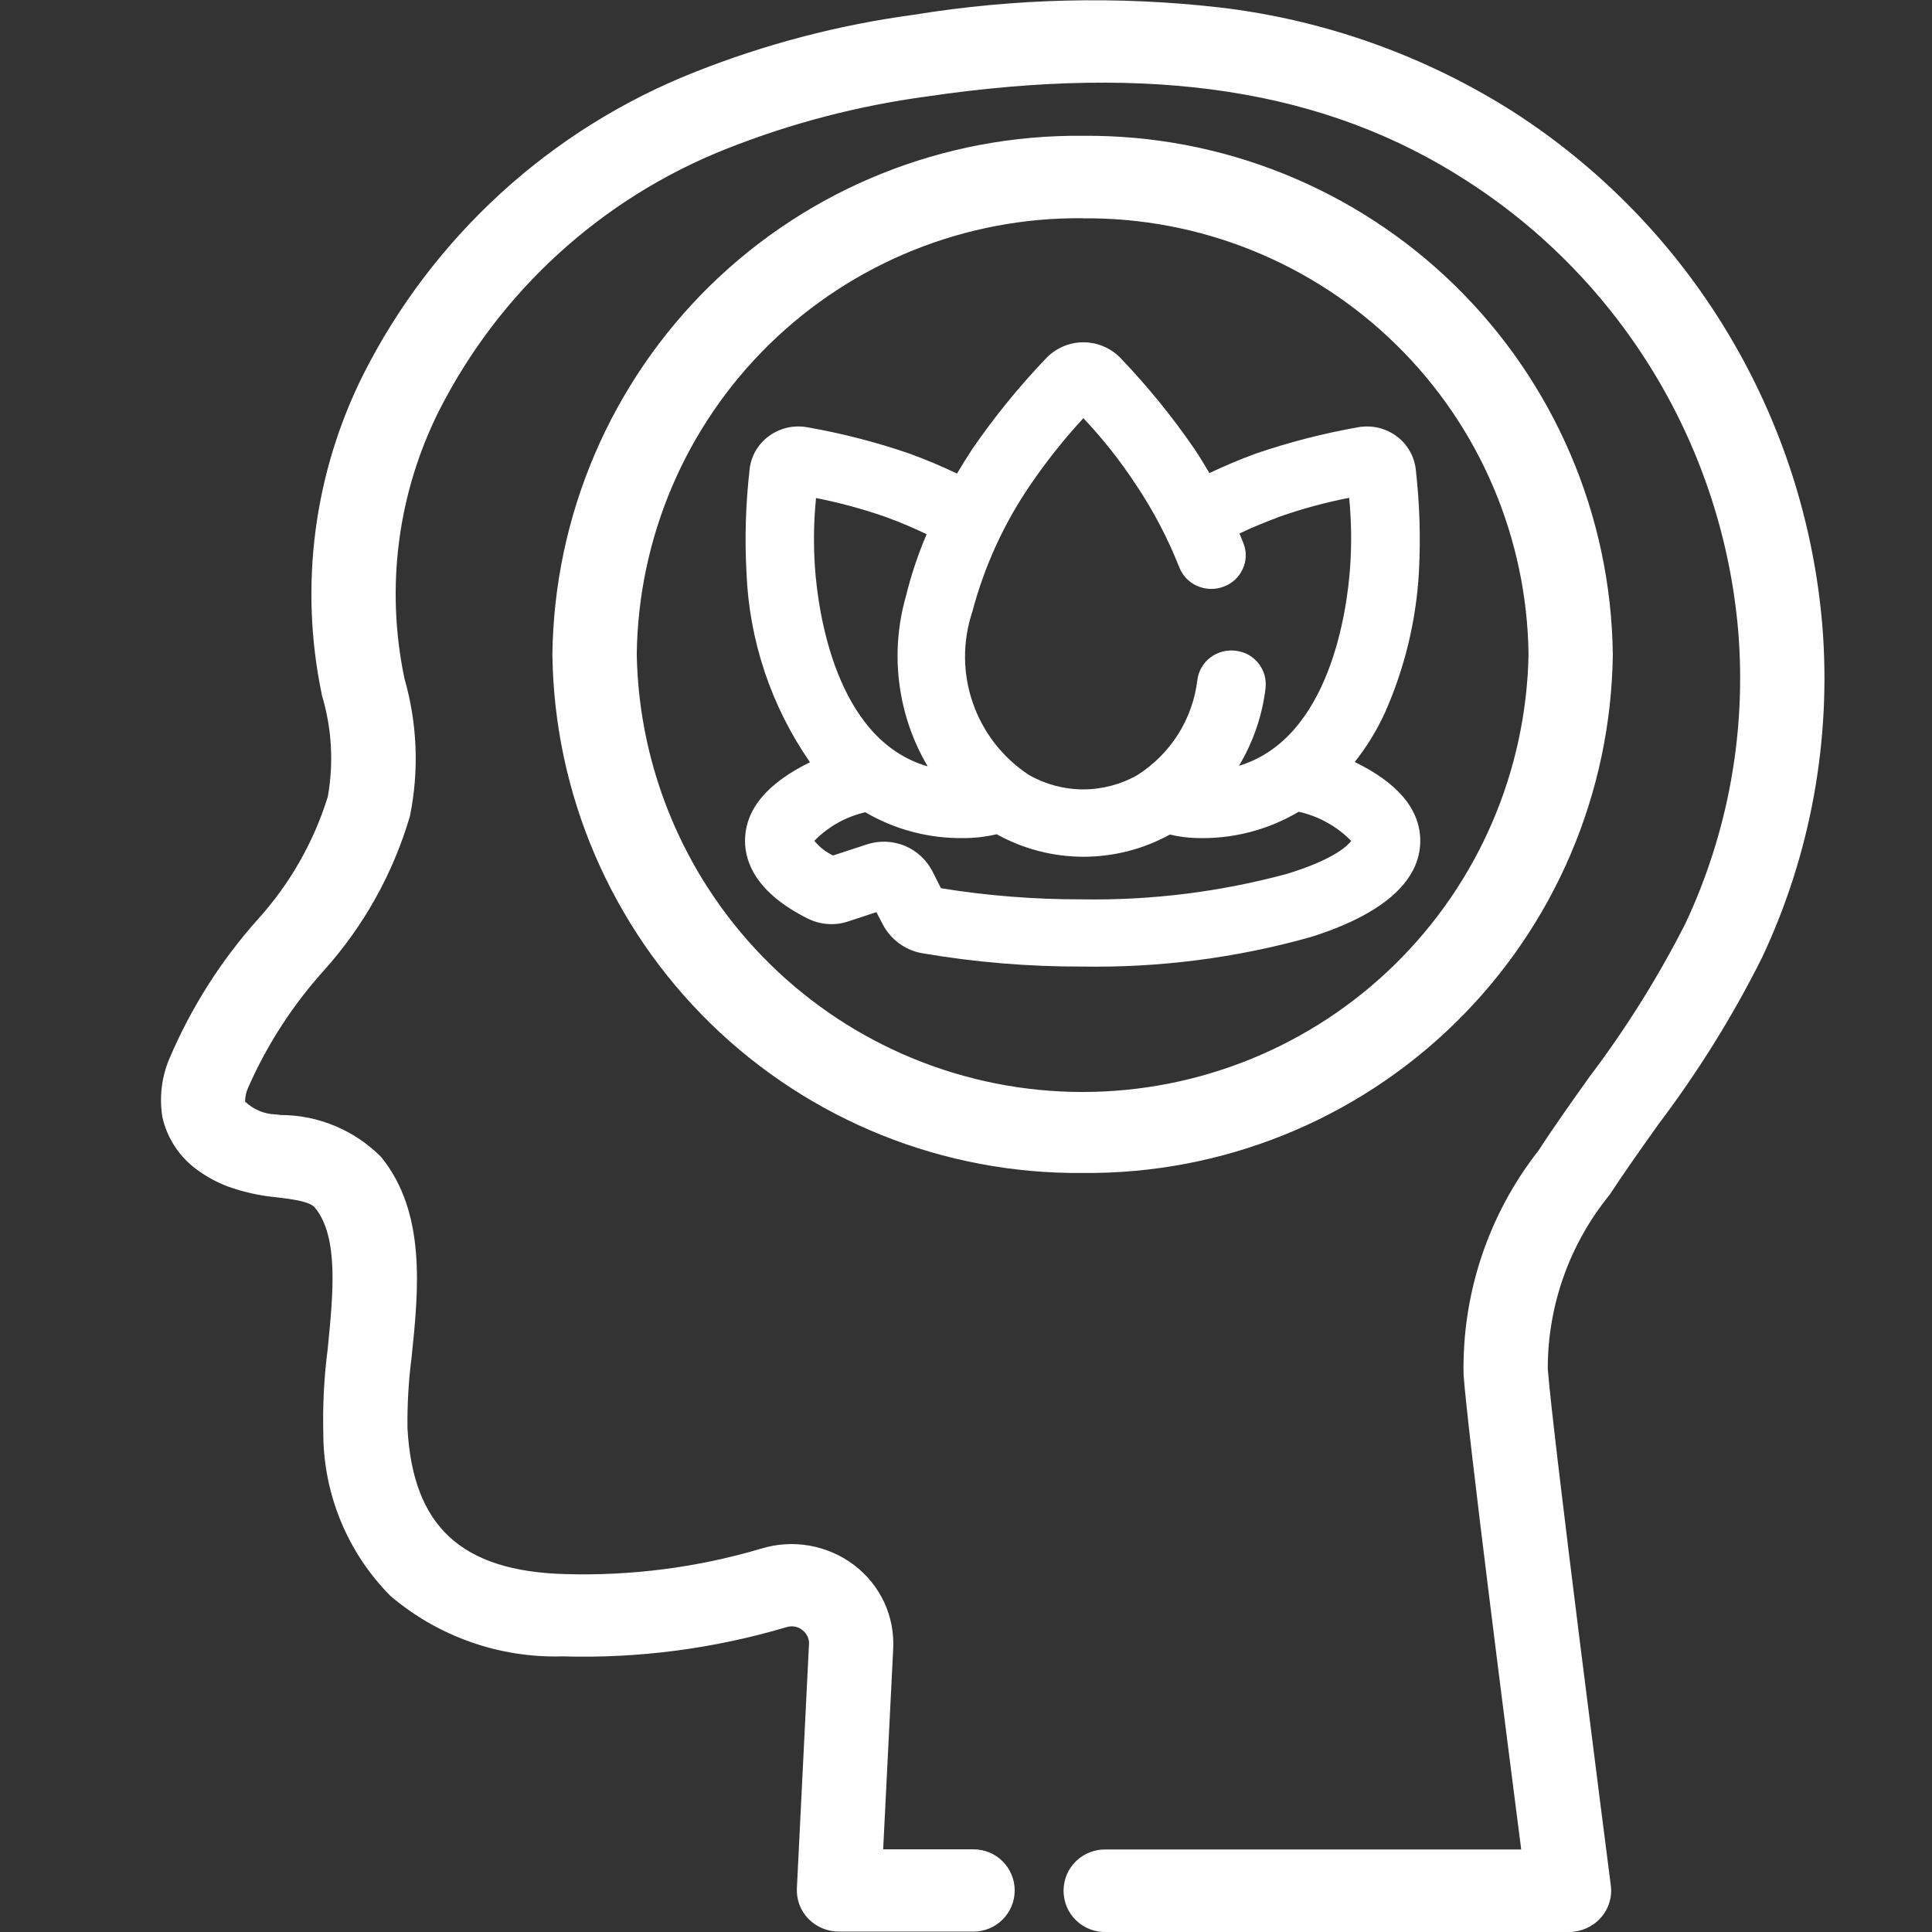 <svg width="24" height="24" viewBox="0 0 24 24" fill="none" xmlns="http://www.w3.org/2000/svg">
<rect x="0" y="0" width="24" height="24" fill="#333333" stroke="none"/>
<path d="M22.468 7.772C22.36 6.513 21.965 5.296 21.314 4.213C20.662 3.131 19.771 2.212 18.708 1.528C17.626 0.84 16.403 0.405 15.129 0.255C13.877 0.113 12.612 0.143 11.369 0.346C10.45 0.47 9.549 0.706 8.687 1.049C6.941 1.74 5.508 3.047 4.662 4.723C4.065 5.916 3.887 7.275 4.158 8.582L4.162 8.604C4.291 9.037 4.316 9.494 4.234 9.937C4.053 10.525 3.746 11.066 3.334 11.522C2.887 12.023 2.525 12.593 2.262 13.21C2.177 13.411 2.15 13.633 2.184 13.849C2.234 14.072 2.365 14.27 2.552 14.404C2.656 14.481 2.771 14.543 2.893 14.588C3.071 14.651 3.256 14.691 3.444 14.708C3.75 14.744 3.944 14.775 4.048 14.903C4.388 15.323 4.314 16.059 4.24 16.773C4.197 17.109 4.178 17.448 4.186 17.788C4.276 19.454 5.248 20.36 6.994 20.409C7.915 20.436 8.834 20.316 9.717 20.055C9.777 20.036 9.841 20.032 9.902 20.042C9.964 20.053 10.022 20.079 10.072 20.117C10.121 20.155 10.161 20.204 10.186 20.261C10.212 20.318 10.223 20.38 10.218 20.443L10.068 23.465C10.065 23.512 10.073 23.559 10.089 23.603C10.106 23.647 10.132 23.688 10.165 23.721C10.198 23.755 10.238 23.782 10.282 23.801C10.326 23.819 10.374 23.829 10.421 23.828H12.094C12.186 23.828 12.274 23.792 12.339 23.727C12.404 23.662 12.441 23.574 12.441 23.482C12.441 23.39 12.404 23.301 12.339 23.236C12.274 23.171 12.186 23.135 12.094 23.135H10.793L10.927 20.48C10.937 20.305 10.905 20.131 10.832 19.973C10.759 19.814 10.648 19.676 10.509 19.57C10.368 19.463 10.204 19.391 10.03 19.36C9.857 19.329 9.678 19.34 9.509 19.391C8.701 19.631 7.86 19.74 7.018 19.715C5.642 19.676 4.968 19.048 4.897 17.749C4.892 17.445 4.91 17.141 4.949 16.839C5.031 16.029 5.124 15.11 4.606 14.47C4.286 14.164 3.858 13.996 3.415 14.004C3.18 13.973 2.913 13.871 2.882 13.712C2.877 13.619 2.894 13.526 2.932 13.441C3.171 12.894 3.497 12.389 3.897 11.946C4.374 11.413 4.726 10.78 4.929 10.094C5.036 9.553 5.013 8.995 4.862 8.464L4.858 8.442C4.618 7.286 4.775 6.083 5.304 5.028C6.074 3.504 7.377 2.315 8.965 1.688C9.774 1.367 10.618 1.146 11.479 1.03C14.356 0.609 16.529 0.95 18.316 2.104C19.289 2.73 20.105 3.571 20.702 4.563C21.299 5.554 21.661 6.669 21.759 7.822C21.864 9.098 21.632 10.379 21.087 11.538C20.742 12.217 20.338 12.863 19.879 13.471C19.666 13.771 19.452 14.07 19.251 14.379C18.651 15.143 18.333 16.09 18.349 17.061C18.401 17.776 18.921 21.839 19.087 23.136H13.743C13.651 23.136 13.563 23.172 13.498 23.238C13.432 23.303 13.396 23.391 13.396 23.483C13.396 23.575 13.432 23.663 13.498 23.728C13.563 23.793 13.651 23.83 13.743 23.83H19.491C19.541 23.83 19.591 23.82 19.637 23.8C19.683 23.779 19.724 23.75 19.758 23.713C19.791 23.676 19.815 23.633 19.83 23.586C19.845 23.538 19.849 23.489 19.843 23.44C19.835 23.384 19.118 17.829 19.058 17.012C19.052 16.19 19.332 15.391 19.851 14.753C20.046 14.454 20.257 14.157 20.463 13.868C20.947 13.228 21.372 12.546 21.733 11.83C22.329 10.565 22.582 9.166 22.468 7.772Z" fill="white"/>
<path d="M12.093 23.995H10.421C10.351 23.995 10.281 23.981 10.216 23.954C10.151 23.927 10.092 23.887 10.042 23.836C9.994 23.787 9.956 23.727 9.931 23.662C9.907 23.597 9.896 23.528 9.899 23.459L10.049 20.436C10.053 20.4 10.047 20.364 10.033 20.332C10.018 20.299 9.996 20.271 9.967 20.249C9.94 20.227 9.907 20.212 9.872 20.206C9.837 20.2 9.801 20.203 9.767 20.214C8.866 20.481 7.928 20.604 6.988 20.576C6.207 20.599 5.446 20.331 4.851 19.826C4.315 19.286 4.015 18.556 4.016 17.796C4.008 17.448 4.026 17.101 4.071 16.756C4.138 16.075 4.211 15.373 3.915 15.005C3.852 14.928 3.671 14.901 3.424 14.872C3.222 14.853 3.023 14.808 2.831 14.739C2.695 14.688 2.566 14.618 2.448 14.531C2.229 14.373 2.076 14.14 2.017 13.876C1.978 13.633 2.007 13.383 2.102 13.156C2.372 12.52 2.744 11.933 3.205 11.418C3.601 10.98 3.897 10.461 4.072 9.897C4.147 9.478 4.122 9.046 3.999 8.638L3.995 8.615C3.717 7.273 3.9 5.876 4.514 4.65C5.379 2.938 6.842 1.603 8.625 0.898C9.5 0.55 10.414 0.31 11.347 0.184C12.607 -0.021 13.888 -0.052 15.155 0.093C16.453 0.246 17.7 0.69 18.802 1.391C19.886 2.089 20.796 3.026 21.46 4.131C22.125 5.235 22.528 6.477 22.637 7.762C22.753 9.183 22.495 10.61 21.887 11.899C21.523 12.626 21.092 13.317 20.602 13.966C20.399 14.252 20.187 14.549 19.993 14.845C19.497 15.455 19.226 16.217 19.227 17.003C19.286 17.803 19.981 23.192 20.01 23.421C20.02 23.494 20.013 23.567 19.991 23.637C19.969 23.707 19.933 23.771 19.883 23.826C19.834 23.881 19.773 23.924 19.706 23.954C19.638 23.984 19.565 24 19.491 24H13.743C13.674 24.002 13.605 23.991 13.541 23.966C13.477 23.942 13.418 23.904 13.368 23.856C13.319 23.809 13.279 23.751 13.252 23.688C13.226 23.625 13.212 23.556 13.212 23.487C13.212 23.419 13.226 23.35 13.252 23.287C13.279 23.224 13.319 23.166 13.368 23.119C13.418 23.071 13.477 23.033 13.541 23.009C13.605 22.984 13.674 22.973 13.743 22.975H18.897C18.714 21.551 18.23 17.766 18.181 17.078C18.161 16.071 18.489 15.088 19.11 14.295C19.31 13.988 19.526 13.684 19.735 13.391L19.741 13.382C20.195 12.783 20.594 12.145 20.935 11.476C21.468 10.343 21.695 9.09 21.593 7.842C21.497 6.715 21.143 5.624 20.559 4.654C19.975 3.684 19.177 2.861 18.225 2.249C16.476 1.116 14.34 0.782 11.503 1.2C10.655 1.315 9.824 1.532 9.029 1.847C7.478 2.459 6.206 3.618 5.453 5.104C4.941 6.127 4.789 7.292 5.021 8.412L5.026 8.435C5.184 8.988 5.207 9.572 5.093 10.136C4.885 10.847 4.52 11.502 4.026 12.053C3.638 12.483 3.321 12.972 3.087 13.501C3.06 13.558 3.045 13.621 3.044 13.684C3.15 13.785 3.289 13.842 3.434 13.844L3.485 13.851C3.717 13.851 3.947 13.897 4.162 13.987C4.377 14.077 4.571 14.208 4.735 14.373C5.295 15.065 5.201 16.019 5.113 16.861C5.075 17.154 5.058 17.45 5.062 17.745C5.129 18.959 5.729 19.518 7.019 19.554C7.843 19.578 8.664 19.472 9.454 19.238C9.65 19.178 9.857 19.165 10.058 19.201C10.26 19.237 10.45 19.32 10.613 19.444C10.773 19.566 10.901 19.726 10.986 19.909C11.07 20.092 11.107 20.293 11.095 20.494L10.971 22.973H12.093C12.229 22.973 12.359 23.026 12.455 23.122C12.551 23.218 12.605 23.348 12.605 23.484C12.605 23.619 12.551 23.749 12.455 23.845C12.359 23.941 12.229 23.995 12.093 23.995ZM9.835 19.872C9.959 19.872 10.078 19.913 10.175 19.988C10.247 20.042 10.304 20.113 10.341 20.195C10.378 20.276 10.394 20.366 10.387 20.455L10.237 23.475C10.236 23.5 10.239 23.524 10.248 23.547C10.257 23.57 10.27 23.591 10.287 23.608C10.305 23.626 10.326 23.64 10.348 23.65C10.371 23.66 10.396 23.664 10.421 23.664H12.093C12.117 23.664 12.14 23.66 12.162 23.651C12.184 23.642 12.204 23.628 12.221 23.611C12.238 23.595 12.251 23.575 12.26 23.552C12.269 23.53 12.274 23.507 12.274 23.483C12.274 23.459 12.269 23.436 12.26 23.414C12.251 23.392 12.238 23.372 12.221 23.355C12.204 23.338 12.184 23.325 12.162 23.316C12.14 23.307 12.117 23.302 12.093 23.302H10.616L10.757 20.474C10.767 20.326 10.739 20.178 10.677 20.044C10.616 19.909 10.522 19.792 10.404 19.703C10.285 19.612 10.146 19.551 9.998 19.525C9.85 19.498 9.699 19.508 9.555 19.552C8.73 19.798 7.87 19.91 7.009 19.885C5.547 19.844 4.799 19.152 4.724 17.763C4.719 17.451 4.736 17.139 4.776 16.83C4.855 16.047 4.945 15.164 4.47 14.577C4.193 14.314 3.823 14.17 3.441 14.177L3.389 14.17C3.095 14.132 2.763 14 2.712 13.746C2.7 13.624 2.72 13.5 2.769 13.388C3.014 12.823 3.35 12.303 3.762 11.846C4.224 11.331 4.565 10.72 4.762 10.056C4.863 9.539 4.84 9.006 4.695 8.499L4.691 8.476C4.444 7.284 4.606 6.044 5.151 4.956C5.939 3.394 7.273 2.176 8.899 1.533C9.721 1.208 10.578 0.984 11.453 0.866C14.378 0.438 16.587 0.788 18.412 1.966C19.406 2.607 20.24 3.467 20.85 4.48C21.46 5.494 21.829 6.633 21.929 7.812C22.036 9.116 21.798 10.426 21.241 11.611C20.892 12.298 20.483 12.953 20.018 13.568L20.011 13.577C19.805 13.868 19.591 14.168 19.394 14.47C18.816 15.205 18.507 16.116 18.518 17.051C18.571 17.764 19.095 21.875 19.255 23.116L19.279 23.303H13.745C13.697 23.303 13.651 23.322 13.617 23.356C13.583 23.39 13.563 23.436 13.563 23.484C13.563 23.533 13.583 23.579 13.617 23.613C13.651 23.647 13.697 23.666 13.745 23.666H19.493C19.519 23.666 19.545 23.66 19.569 23.65C19.593 23.639 19.614 23.624 19.631 23.604C19.649 23.585 19.662 23.563 19.67 23.538C19.678 23.513 19.68 23.487 19.677 23.462C19.647 23.231 18.951 17.832 18.891 17.025C18.88 16.166 19.17 15.331 19.71 14.664C19.91 14.361 20.12 14.064 20.326 13.772C20.804 13.14 21.224 12.467 21.581 11.759C22.165 10.52 22.413 9.15 22.301 7.785C22.196 6.551 21.809 5.358 21.171 4.298C20.532 3.237 19.659 2.337 18.617 1.666C17.558 0.993 16.36 0.567 15.113 0.42C13.877 0.28 12.627 0.31 11.399 0.51C10.494 0.633 9.607 0.866 8.757 1.203C7.049 1.879 5.647 3.159 4.819 4.799C4.239 5.959 4.066 7.281 4.329 8.551L4.333 8.574C4.466 9.029 4.491 9.508 4.405 9.974C4.218 10.585 3.9 11.148 3.471 11.623C3.035 12.109 2.68 12.663 2.422 13.264C2.348 13.437 2.324 13.627 2.351 13.814C2.393 13.998 2.502 14.16 2.656 14.27C2.748 14.337 2.849 14.392 2.956 14.432C3.121 14.489 3.292 14.526 3.466 14.542C3.729 14.533 3.985 14.625 4.182 14.798C4.565 15.27 4.486 16.041 4.41 16.787C4.367 17.116 4.349 17.447 4.356 17.778C4.443 19.366 5.332 20.195 7 20.244C7.902 20.27 8.802 20.152 9.667 19.896C9.721 19.88 9.778 19.872 9.835 19.872Z" fill="white"/>
<path d="M19.862 8.132C19.842 6.449 19.154 4.844 17.952 3.667C16.749 2.491 15.128 1.839 13.445 1.855C11.763 1.84 10.143 2.492 8.941 3.668C7.739 4.845 7.052 6.45 7.031 8.132C7.052 9.814 7.739 11.42 8.942 12.596C10.145 13.773 11.765 14.425 13.448 14.408C15.13 14.424 16.75 13.772 17.953 12.595C19.155 11.419 19.842 9.813 19.862 8.132ZM13.449 13.712C11.952 13.727 10.511 13.148 9.441 12.101C8.371 11.055 7.759 9.628 7.74 8.132C7.768 6.636 8.382 5.212 9.449 4.164C10.517 3.117 11.953 2.53 13.448 2.53C14.944 2.53 16.38 3.117 17.448 4.164C18.515 5.212 19.129 6.636 19.157 8.132C19.138 9.628 18.527 11.055 17.457 12.101C16.387 13.148 14.945 13.727 13.449 13.712Z" fill="white"/>
<path d="M13.449 14.571C11.722 14.588 10.059 13.919 8.824 12.712C7.59 11.505 6.884 9.858 6.862 8.131C6.883 6.404 7.588 4.756 8.822 3.547C10.057 2.339 11.721 1.67 13.449 1.687C15.176 1.671 16.84 2.34 18.075 3.548C19.309 4.756 20.014 6.404 20.035 8.131C20.013 9.858 19.308 11.505 18.073 12.712C16.838 13.919 15.176 14.588 13.449 14.571ZM13.449 2.019C11.81 2.003 10.232 2.638 9.061 3.784C7.89 4.93 7.221 6.493 7.202 8.131C7.222 9.769 7.891 11.333 9.062 12.478C10.233 13.624 11.81 14.258 13.449 14.242C15.087 14.258 16.665 13.624 17.836 12.478C19.007 11.333 19.676 9.769 19.696 8.131C19.677 6.493 19.008 4.93 17.837 3.784C16.666 2.638 15.088 2.003 13.449 2.019ZM13.449 13.878C11.908 13.893 10.424 13.296 9.322 12.219C8.221 11.142 7.591 9.672 7.572 8.131C7.572 6.573 8.191 5.078 9.293 3.976C10.396 2.873 11.891 2.254 13.45 2.254C15.009 2.254 16.505 2.873 17.607 3.976C18.709 5.078 19.329 6.573 19.329 8.131C19.309 9.673 18.68 11.143 17.577 12.22C16.475 13.298 14.99 13.894 13.449 13.878V13.878ZM13.449 2.711C11.996 2.697 10.597 3.26 9.558 4.276C8.519 5.292 7.927 6.679 7.91 8.131C7.937 9.582 8.533 10.964 9.569 11.98C10.604 12.996 11.997 13.565 13.448 13.565C14.9 13.565 16.293 12.996 17.328 11.98C18.364 10.964 18.96 9.582 18.988 8.131C18.97 6.679 18.378 5.293 17.339 4.277C16.301 3.261 14.902 2.698 13.449 2.712V2.711Z" fill="white"/>
<path d="M16.715 9.492C16.886 9.288 17.029 9.062 17.139 8.819C17.378 8.278 17.519 7.697 17.553 7.106C17.575 6.685 17.562 6.264 17.515 5.845C17.508 5.772 17.485 5.7 17.448 5.636C17.412 5.572 17.361 5.516 17.301 5.473C17.241 5.429 17.172 5.397 17.098 5.381C17.025 5.365 16.949 5.364 16.875 5.379C16.453 5.453 16.036 5.56 15.63 5.699C15.414 5.778 15.202 5.869 14.995 5.97C14.928 5.849 14.853 5.729 14.773 5.611C14.504 5.218 14.203 4.848 13.874 4.504C13.821 4.446 13.757 4.401 13.685 4.369C13.614 4.338 13.537 4.322 13.458 4.322C13.38 4.322 13.303 4.338 13.232 4.369C13.16 4.401 13.096 4.446 13.043 4.504C12.714 4.848 12.413 5.217 12.143 5.609C12.063 5.731 11.987 5.854 11.917 5.975C11.706 5.871 11.489 5.778 11.267 5.698C10.861 5.559 10.445 5.452 10.022 5.377C9.948 5.363 9.873 5.364 9.799 5.38C9.726 5.396 9.657 5.427 9.596 5.471C9.536 5.515 9.486 5.571 9.449 5.635C9.413 5.699 9.39 5.77 9.383 5.844C9.335 6.262 9.323 6.683 9.345 7.104C9.377 7.965 9.666 8.796 10.173 9.493C9.655 9.728 9.327 10.043 9.327 10.444C9.327 10.686 9.455 11.039 10.06 11.344C10.129 11.378 10.205 11.399 10.282 11.405C10.359 11.411 10.437 11.401 10.51 11.377L10.919 11.243L11.023 11.444C11.066 11.527 11.127 11.601 11.203 11.657C11.278 11.713 11.366 11.752 11.458 11.769C12.114 11.882 12.779 11.938 13.445 11.935C15.43 11.935 17.567 11.468 17.567 10.446C17.57 10.044 17.238 9.728 16.715 9.492ZM12.01 7.582C12.16 7.012 12.406 6.473 12.739 5.987C12.955 5.669 13.196 5.37 13.459 5.089L13.503 5.137C13.753 5.4 13.979 5.685 14.178 5.987C14.394 6.312 14.575 6.658 14.719 7.02C14.754 7.107 14.821 7.176 14.907 7.213C14.992 7.251 15.089 7.253 15.176 7.22C15.219 7.205 15.259 7.181 15.293 7.15C15.326 7.119 15.354 7.081 15.373 7.04C15.392 6.998 15.402 6.953 15.404 6.907C15.405 6.862 15.398 6.816 15.382 6.773C15.358 6.712 15.333 6.652 15.307 6.591C15.492 6.5 15.683 6.419 15.877 6.348C16.187 6.241 16.505 6.157 16.827 6.096C16.827 6.102 16.827 6.107 16.827 6.11C16.861 6.424 16.867 6.741 16.844 7.057C16.803 7.628 16.569 9.39 15.233 9.621C15.46 9.301 15.604 8.929 15.649 8.539C15.655 8.493 15.651 8.447 15.639 8.403C15.626 8.358 15.605 8.317 15.576 8.281C15.547 8.245 15.512 8.215 15.472 8.193C15.431 8.171 15.387 8.157 15.341 8.152C15.249 8.14 15.156 8.165 15.082 8.221C15.008 8.278 14.959 8.361 14.946 8.453C14.917 8.703 14.832 8.943 14.698 9.155C14.564 9.368 14.385 9.548 14.173 9.683C13.956 9.81 13.708 9.877 13.456 9.877C13.205 9.877 12.957 9.81 12.74 9.683C12.403 9.463 12.149 9.137 12.017 8.757C11.885 8.377 11.882 7.963 12.01 7.582ZM10.052 7.058C10.029 6.743 10.035 6.426 10.069 6.111C10.069 6.111 10.069 6.103 10.069 6.097C10.392 6.158 10.709 6.242 11.019 6.35C11.218 6.422 11.412 6.505 11.601 6.598C11.483 6.864 11.389 7.14 11.319 7.422C11.211 7.792 11.188 8.183 11.25 8.564C11.312 8.945 11.459 9.308 11.68 9.625C10.329 9.405 10.093 7.632 10.052 7.058ZM16.007 10.924C15.174 11.15 14.312 11.257 13.449 11.243C12.844 11.245 12.239 11.197 11.642 11.098L11.518 10.861C11.453 10.732 11.345 10.631 11.212 10.575C11.079 10.519 10.931 10.512 10.793 10.556L10.34 10.706C10.089 10.572 10.036 10.468 10.036 10.447C10.036 10.407 10.169 10.212 10.757 10.013C11.12 10.235 11.54 10.348 11.965 10.342C12.109 10.342 12.253 10.324 12.392 10.288C12.716 10.474 13.082 10.573 13.455 10.573C13.828 10.574 14.195 10.477 14.519 10.292C14.63 10.321 14.743 10.337 14.857 10.341C15.303 10.357 15.743 10.241 16.123 10.008C16.728 10.208 16.863 10.408 16.863 10.448C16.863 10.489 16.709 10.711 16.007 10.924V10.924Z" fill="white"/>
<path d="M13.449 12.007C12.779 12.009 12.109 11.954 11.449 11.84C11.345 11.821 11.248 11.778 11.164 11.715C11.08 11.652 11.011 11.571 10.963 11.477L10.887 11.331L10.537 11.446C10.455 11.474 10.367 11.485 10.28 11.478C10.193 11.472 10.109 11.448 10.031 11.409C9.39 11.088 9.255 10.708 9.255 10.446C9.255 10.059 9.526 9.731 10.062 9.469C9.58 8.774 9.306 7.956 9.273 7.111C9.25 6.687 9.263 6.261 9.311 5.839C9.319 5.756 9.344 5.675 9.386 5.602C9.428 5.529 9.485 5.465 9.553 5.416C9.622 5.366 9.7 5.331 9.783 5.312C9.866 5.294 9.953 5.293 10.036 5.309C10.463 5.384 10.883 5.492 11.293 5.633C11.497 5.707 11.697 5.791 11.888 5.883C11.951 5.777 12.016 5.673 12.083 5.571C12.355 5.176 12.658 4.804 12.989 4.457C13.049 4.392 13.121 4.341 13.202 4.306C13.283 4.27 13.37 4.252 13.458 4.252C13.547 4.252 13.634 4.27 13.715 4.306C13.796 4.341 13.868 4.392 13.928 4.457C14.26 4.804 14.563 5.177 14.835 5.573C14.901 5.67 14.962 5.773 15.024 5.877C15.213 5.787 15.407 5.705 15.605 5.633C16.015 5.493 16.435 5.385 16.862 5.309C16.946 5.293 17.032 5.294 17.115 5.312C17.198 5.331 17.277 5.366 17.345 5.416C17.414 5.465 17.47 5.529 17.512 5.602C17.554 5.675 17.58 5.756 17.588 5.839C17.636 6.261 17.649 6.687 17.626 7.111C17.592 7.711 17.449 8.299 17.206 8.849C17.106 9.069 16.979 9.276 16.829 9.466C17.369 9.728 17.643 10.058 17.643 10.446C17.643 10.949 17.171 11.363 16.277 11.642C15.357 11.9 14.404 12.023 13.449 12.007ZM10.959 11.158L11.092 11.412C11.13 11.486 11.183 11.551 11.25 11.601C11.316 11.651 11.393 11.685 11.475 11.7C12.127 11.812 12.788 11.867 13.449 11.864C15.461 11.864 17.498 11.378 17.498 10.446C17.498 10.098 17.224 9.799 16.685 9.556L16.599 9.517L16.659 9.446C16.826 9.247 16.965 9.026 17.073 8.79C17.309 8.256 17.448 7.684 17.481 7.1C17.503 6.684 17.49 6.266 17.443 5.851C17.437 5.788 17.417 5.726 17.385 5.671C17.353 5.615 17.31 5.567 17.258 5.529C17.206 5.491 17.146 5.465 17.083 5.451C17.02 5.437 16.954 5.436 16.891 5.449C16.472 5.522 16.059 5.628 15.656 5.766C15.442 5.844 15.232 5.933 15.028 6.033L14.966 6.063L14.929 6.005C14.858 5.882 14.784 5.762 14.71 5.649C14.443 5.26 14.144 4.893 13.817 4.552C13.771 4.502 13.715 4.462 13.653 4.435C13.591 4.408 13.524 4.394 13.456 4.394C13.388 4.394 13.321 4.408 13.258 4.435C13.196 4.462 13.14 4.502 13.094 4.552C12.768 4.893 12.469 5.26 12.201 5.649C12.124 5.767 12.049 5.889 11.977 6.012L11.943 6.071L11.881 6.041C11.673 5.937 11.458 5.846 11.239 5.767C10.837 5.629 10.424 5.523 10.005 5.449C9.941 5.437 9.876 5.437 9.812 5.451C9.749 5.465 9.689 5.492 9.637 5.53C9.585 5.568 9.542 5.616 9.51 5.672C9.478 5.727 9.459 5.789 9.453 5.853C9.405 6.267 9.393 6.685 9.415 7.101C9.444 7.948 9.728 8.767 10.228 9.451L10.285 9.521L10.202 9.559C9.669 9.801 9.397 10.1 9.397 10.446C9.397 10.669 9.518 10.995 10.094 11.283C10.155 11.313 10.221 11.332 10.288 11.337C10.356 11.342 10.424 11.333 10.488 11.312L10.959 11.158ZM13.449 11.314C12.839 11.316 12.231 11.267 11.629 11.168L11.594 11.162L11.454 10.895C11.397 10.782 11.302 10.692 11.185 10.643C11.069 10.593 10.938 10.587 10.817 10.625L10.333 10.785L10.305 10.77C10.053 10.637 9.964 10.514 9.964 10.449C9.964 10.366 10.125 10.154 10.733 9.948L10.766 9.937L10.795 9.955C11.148 10.169 11.553 10.279 11.965 10.273C12.102 10.273 12.239 10.256 12.372 10.221L12.403 10.213L12.43 10.23C12.742 10.409 13.095 10.503 13.454 10.504C13.813 10.505 14.166 10.412 14.479 10.235L14.505 10.218L14.536 10.226C14.641 10.253 14.748 10.268 14.857 10.272C15.288 10.287 15.714 10.175 16.081 9.949L16.111 9.931L16.143 9.942C16.767 10.15 16.932 10.365 16.932 10.45C16.932 10.534 16.743 10.777 16.027 10.994C15.187 11.221 14.319 11.328 13.449 11.314ZM11.689 11.034C12.271 11.128 12.859 11.174 13.448 11.172C14.305 11.186 15.159 11.079 15.985 10.856C16.593 10.671 16.751 10.492 16.785 10.446C16.608 10.265 16.381 10.139 16.133 10.084C15.747 10.313 15.304 10.426 14.856 10.41C14.747 10.407 14.639 10.393 14.533 10.367C14.203 10.549 13.833 10.643 13.457 10.643C13.08 10.642 12.71 10.546 12.381 10.363C12.246 10.395 12.106 10.412 11.967 10.411C11.539 10.417 11.118 10.306 10.749 10.09C10.509 10.145 10.289 10.268 10.116 10.445C10.179 10.522 10.259 10.585 10.349 10.627L10.773 10.488C10.926 10.439 11.093 10.446 11.242 10.508C11.39 10.57 11.512 10.684 11.585 10.828L11.689 11.034ZM13.458 9.949C13.191 9.956 12.927 9.884 12.699 9.743C12.35 9.515 12.085 9.178 11.947 8.784C11.81 8.39 11.807 7.962 11.939 7.566C12.09 6.988 12.34 6.441 12.677 5.949C12.896 5.629 13.138 5.326 13.403 5.043L13.457 4.984L13.511 5.042L13.555 5.089C13.807 5.355 14.036 5.642 14.237 5.949C14.456 6.277 14.64 6.628 14.785 6.995C14.798 7.029 14.818 7.061 14.843 7.087C14.869 7.113 14.899 7.135 14.933 7.149C15.001 7.179 15.078 7.181 15.148 7.155C15.183 7.143 15.214 7.123 15.241 7.099C15.268 7.074 15.29 7.044 15.305 7.01C15.321 6.978 15.329 6.942 15.33 6.906C15.331 6.87 15.325 6.833 15.311 6.8C15.291 6.746 15.267 6.689 15.237 6.62L15.211 6.559L15.272 6.529C15.46 6.436 15.654 6.355 15.851 6.283C16.164 6.175 16.485 6.089 16.811 6.028L16.889 6.012L16.899 6.104C16.934 6.423 16.94 6.744 16.917 7.064C16.878 7.619 16.64 9.449 15.246 9.693L15.073 9.723L15.173 9.581C15.394 9.271 15.533 8.909 15.577 8.531C15.582 8.495 15.578 8.458 15.568 8.423C15.558 8.388 15.541 8.355 15.518 8.326C15.496 8.298 15.467 8.274 15.435 8.256C15.404 8.239 15.368 8.228 15.332 8.224C15.258 8.215 15.184 8.235 15.125 8.28C15.096 8.301 15.071 8.329 15.053 8.36C15.035 8.392 15.023 8.427 15.018 8.463C14.988 8.722 14.9 8.971 14.762 9.192C14.624 9.414 14.438 9.601 14.218 9.742C13.991 9.884 13.726 9.956 13.458 9.949ZM13.458 5.195C13.218 5.455 12.997 5.733 12.798 6.025C12.47 6.505 12.227 7.037 12.079 7.598C11.956 7.966 11.957 8.365 12.085 8.732C12.212 9.099 12.457 9.414 12.782 9.627C12.987 9.744 13.22 9.806 13.457 9.806C13.694 9.806 13.926 9.744 14.131 9.627C14.335 9.497 14.507 9.324 14.636 9.12C14.764 8.916 14.846 8.686 14.874 8.446C14.881 8.391 14.899 8.339 14.927 8.291C14.954 8.243 14.991 8.201 15.035 8.168C15.125 8.1 15.238 8.069 15.35 8.084C15.405 8.09 15.459 8.107 15.507 8.133C15.555 8.16 15.598 8.196 15.633 8.24C15.667 8.283 15.693 8.333 15.708 8.386C15.723 8.439 15.727 8.495 15.721 8.55C15.68 8.891 15.567 9.219 15.391 9.513C16.529 9.169 16.735 7.559 16.771 7.054C16.792 6.765 16.788 6.473 16.76 6.184C16.468 6.241 16.18 6.319 15.899 6.417C15.724 6.484 15.555 6.551 15.397 6.627C15.415 6.671 15.431 6.711 15.447 6.75C15.467 6.801 15.477 6.856 15.475 6.91C15.473 6.965 15.461 7.019 15.437 7.069C15.414 7.12 15.381 7.165 15.34 7.203C15.3 7.24 15.252 7.269 15.199 7.288C15.094 7.328 14.976 7.325 14.873 7.279C14.822 7.257 14.776 7.225 14.737 7.185C14.699 7.145 14.669 7.098 14.649 7.046C14.508 6.689 14.329 6.347 14.115 6.027C13.922 5.732 13.704 5.455 13.462 5.199L13.458 5.195ZM11.842 9.724L11.669 9.695C10.262 9.465 10.019 7.622 9.979 7.065C9.956 6.745 9.961 6.423 9.995 6.104L10.004 6.012L10.084 6.028C10.41 6.09 10.731 6.175 11.044 6.283C11.245 6.356 11.441 6.44 11.633 6.535L11.693 6.565L11.667 6.627C11.551 6.888 11.458 7.16 11.389 7.438C11.284 7.799 11.261 8.179 11.322 8.551C11.382 8.922 11.524 9.275 11.739 9.584L11.842 9.724ZM10.124 7.054C10.16 7.562 10.367 9.187 11.524 9.52C11.338 9.205 11.218 8.855 11.172 8.492C11.125 8.13 11.153 7.761 11.253 7.409C11.318 7.145 11.404 6.886 11.511 6.636C11.344 6.556 11.171 6.483 10.997 6.42C10.716 6.322 10.429 6.244 10.137 6.187C10.108 6.475 10.104 6.765 10.124 7.054Z" fill="white"/>
</svg>
